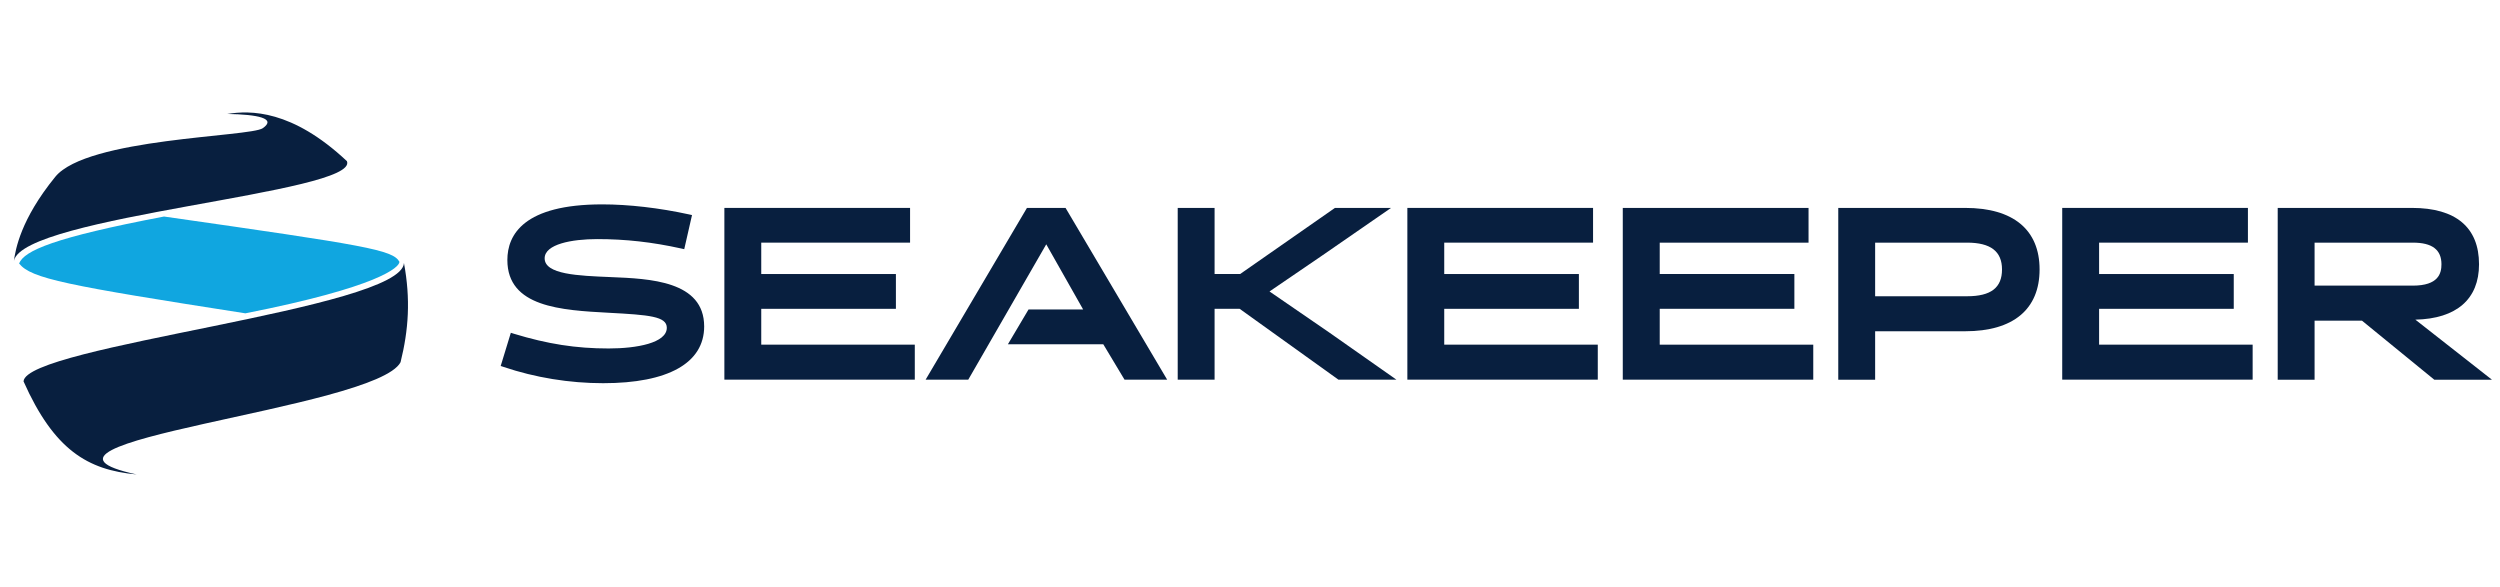 <svg version="1.1" id="Layer_1" xmlns="http://www.w3.org/2000/svg" x="0" y="0" viewBox="0 0 360 84.52" style="enable-background:new 0 0 360 84.52" xml:space="preserve"><style>.st0{fill-rule:evenodd;clip-rule:evenodd;fill:#081F3F;}
	.st1{fill-rule:evenodd;clip-rule:evenodd;fill:#10A6E0;}</style><g id="DESIGN"><g id="ABOUT-US" transform="translate(-448 -960)"><g id="Mission" transform="translate(0 800)"><g id="SEAKEEPER-MISSION" transform="translate(448 160)"><path id="Fill-1" class="st0" d="M32.74 16.41c3.29-.54 9.31-.63 17.22 6.8C51.8 27.82 3.28 31.06 2 37.57c.24-1.64.94-5.94 5.96-12.11 4.56-5.6 28.06-5.73 29.88-7 2.02-1.41-.73-1.98-5.1-2.05"/><path id="Fill-3" class="st1" d="M35.33 45.12c-25.76-4.02-30.87-5-32.58-7.18.73-1.84 4.98-3.73 20.87-6.76 29.15 4.17 32.94 4.79 33.9 6.52 0 .78-2.92 3.62-22.19 7.42"/><path id="Fill-5" class="st0" d="M58.17 37.87c.97 5.23.67 9.62-.49 14.29-3.54 6.75-59.38 11.55-38 16.16-7.07-.63-11.9-3.55-16.29-13.4.3-5.13 54.48-10.42 54.78-17.05"/><path id="Fill-7" class="st0" d="M87.92 39.9c-4.67-.19-9.49-.38-9.49-2.7 0-2.04 3.91-2.77 7.57-2.77 4.08 0 7.92.43 12.08 1.35l.45.1 1.12-4.91-.45-.1c-4.25-.93-8.68-1.44-12.48-1.44-11.29 0-13.66 4.36-13.66 8.01 0 6.8 7.77 7.23 14.62 7.6 5.78.31 8.34.51 8.34 2.16 0 2.19-4.33 2.98-8.38 2.98-4.7 0-8.78-.64-13.64-2.12l-.44-.14-1.46 4.78.42.14c4.52 1.53 9.48 2.34 14.33 2.34 9.38 0 14.55-2.91 14.55-8.18-.01-6.55-7.8-6.87-13.48-7.1"/><path id="Fill-9" class="st0" d="M109.62 44.47h19.39v-5.01h-19.39v-4.52h21.43v-5h-26.74v24.73h27.42v-5.04h-22.11z"/><path id="Fill-11" class="st0" d="m147.88 29.94-14.59 24.73h6.14l11.23-19.49 5.31 9.38h-7.86l-2.97 5.01h13.73l3.06 5.1h6.14l-14.63-24.73z"/><path id="Fill-13" class="st0" d="m182.81 41.97 7.68-5.24 9.82-6.79h-8.08l-13.65 9.52h-3.68v-9.52h-5.31v24.73h5.31v-10.2h3.61l14.22 10.2h8.35l-9.67-6.79z"/><path id="Fill-15" class="st0" d="M207.97 44.47h19.39v-5.01h-19.39v-4.52h21.43v-5h-26.74v24.73h27.42v-5.04h-22.11z"/><path id="Fill-17" class="st0" d="M239 44.47h19.39v-5.01H239v-4.52h21.43v-5h-26.75v24.73h27.43v-5.04H239z"/><path id="Fill-19" class="st0" d="M283 29.94h-18.29v24.74h5.31V47.7H283c6.9 0 10.7-3.16 10.7-8.9 0-5.72-3.8-8.86-10.7-8.86m.27 12.72h-13.25v-7.72h13.25c3.38 0 5.02 1.26 5.02 3.86 0 2.63-1.6 3.86-5.02 3.86"/><path id="Fill-21" class="st0" d="M302.27 44.47h19.39v-5.01h-19.39v-4.52h21.43v-5h-26.74v24.73h27.42v-5.04h-22.11z"/><path id="Fill-23" class="st0" d="M347.81 46.03c5.92-.13 9.17-2.95 9.17-7.97 0-5.31-3.34-8.12-9.65-8.12h-19.34v24.74h5.31v-8.5h6.83l10.41 8.5h8.3l-11.03-8.65zm-14.51-4.9v-6.19h14.17c2.76 0 4.1 1.02 4.1 3.11 0 1.32-.43 3.08-4.13 3.08H333.3z"/></g></g></g></g></svg>
